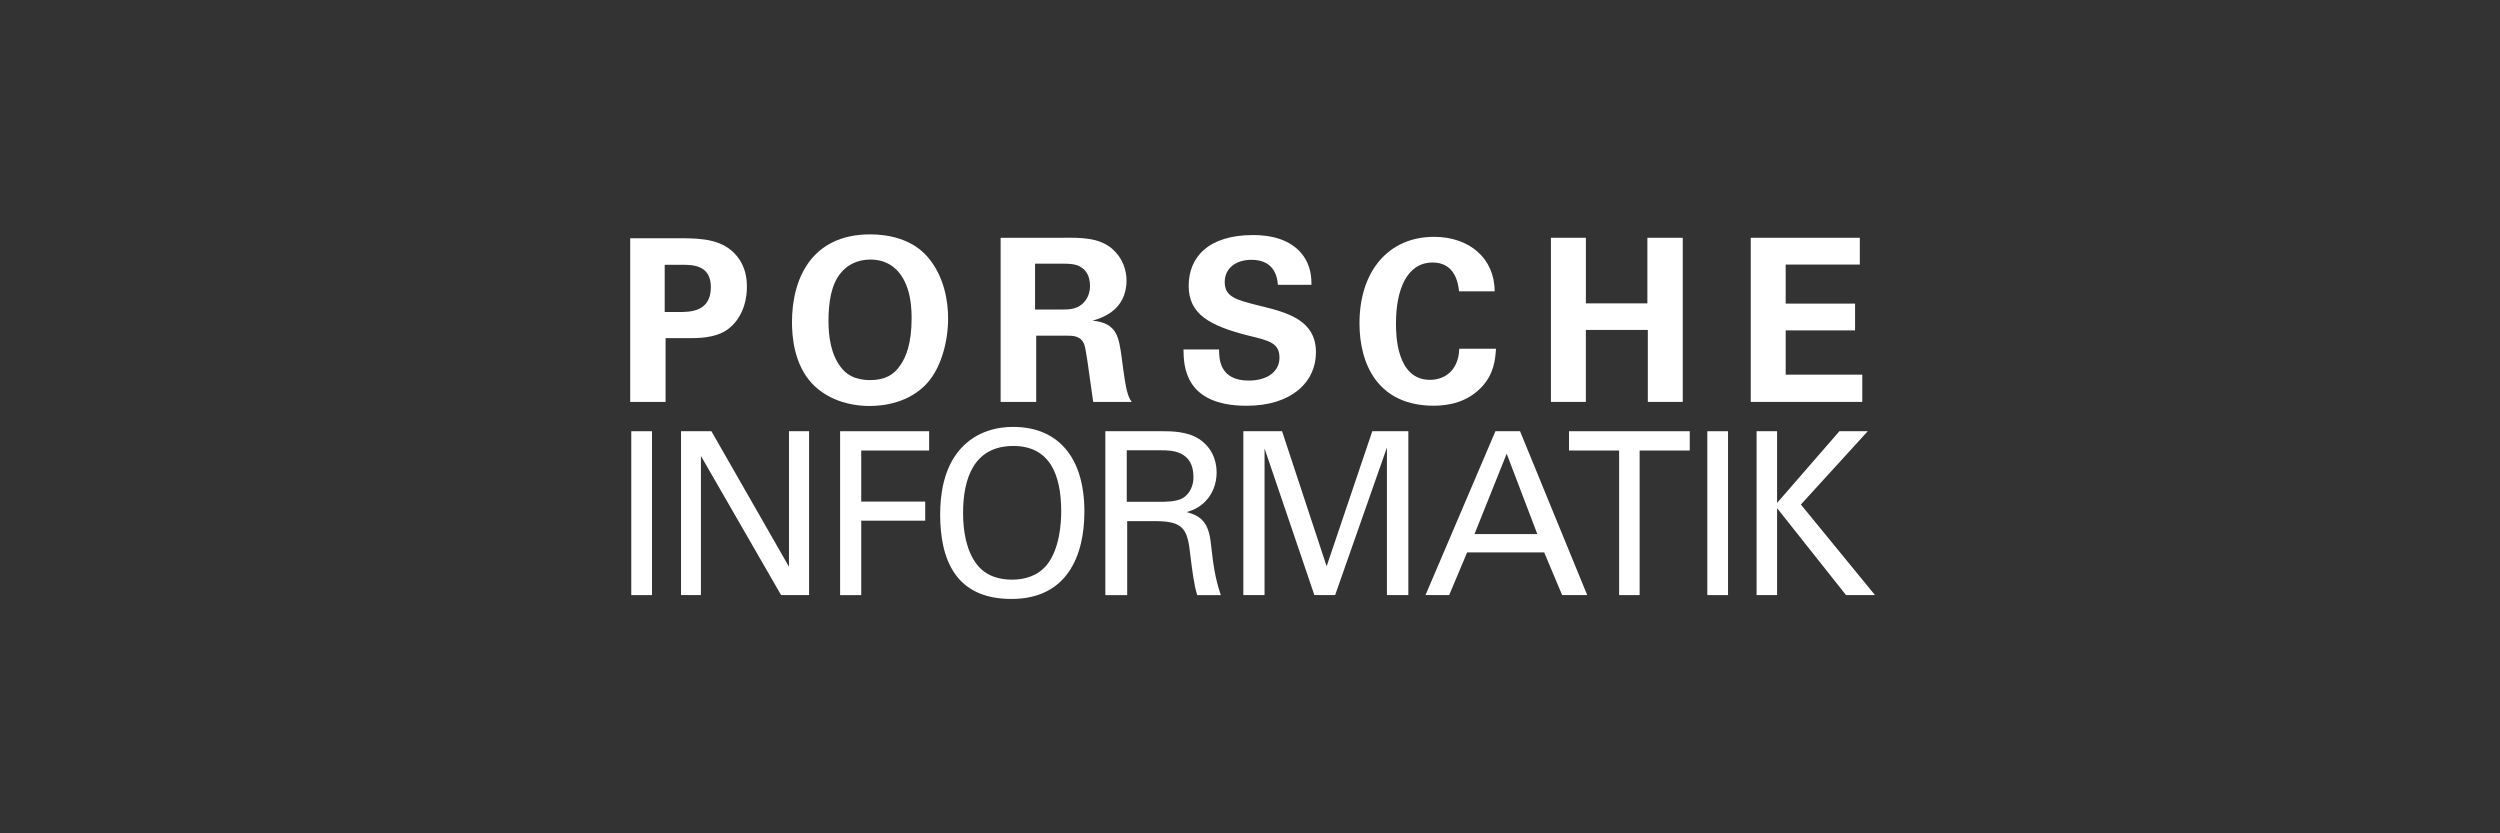 <svg width="480" height="160" viewBox="0 0 480 160" fill="none" xmlns="http://www.w3.org/2000/svg">
<rect x="0" y="0" width="480" height="160" fill="#333333" stroke="none"/>
<path fill-rule="evenodd" clip-rule="evenodd" d="M167.069 45C170.399 45 174.985 45.784 178.054 49.27C181.385 53.105 182.036 58.029 182.036 61.126C182.036 65.703 180.65 70.585 178.101 73.46C174.641 77.382 169.58 77.948 166.985 77.948C162.878 77.948 158.766 76.641 155.911 73.632C152.492 69.969 152.06 64.743 152.06 61.864C152.055 53.499 155.822 45 167.069 45ZM161.404 70.451C162.357 71.758 163.957 72.978 167.069 72.978C169.794 72.978 171.655 72.018 172.91 70.057C173.948 68.489 175.031 66.046 175.031 61.034C175.031 59.508 174.901 57.329 174.254 55.414C172.957 51.533 170.32 49.836 167.115 49.836C164.608 49.836 162.618 50.884 161.362 52.493C159.59 54.672 159.069 58.071 159.069 61.646C159.069 64.655 159.543 68.007 161.404 70.451Z" fill="white"/>
<path fill-rule="evenodd" clip-rule="evenodd" d="M121 45.742H130.646C135.144 45.742 138.907 46.048 141.502 49.187C143.144 51.19 143.404 53.457 143.404 55.071C143.404 58.734 141.893 61.827 139.423 63.44C137.13 64.924 133.972 64.924 132.33 64.924H127.791V77.169H121V45.742ZM127.623 59.907H130.302C132.465 59.907 136.488 59.907 136.488 55.112C136.488 50.842 132.897 50.842 130.995 50.842H127.623V59.907Z" fill="white"/>
<path fill-rule="evenodd" clip-rule="evenodd" d="M204.091 45.654H192.12V77.174H198.952V64.446H204.836C205.957 64.446 207.603 64.446 208.208 66.231C208.497 67.047 209.02 70.89 209.425 73.864L209.425 73.867C209.625 75.335 209.796 76.593 209.896 77.169H217.291L217.244 77.099C216.919 76.612 216.666 76.234 216.338 74.902C216.119 74.03 215.859 72.505 215.384 68.8L215.374 68.729C214.817 64.674 214.45 62 209.761 61.567L209.8 61.556C211.357 61.107 216.291 59.686 216.291 53.852C216.291 51.802 215.515 49.493 213.566 47.791C211.054 45.612 207.552 45.612 204.091 45.654ZM204.133 59.425H198.729V50.62H203.226C205.347 50.62 206.603 50.62 207.64 51.362C208.245 51.751 209.282 52.664 209.282 54.89C209.282 57.116 208.026 58.205 207.552 58.553C206.468 59.425 204.91 59.425 204.133 59.425Z" fill="white"/>
<path d="M234.068 67.099L234.068 67.165C234.066 68.711 234.063 73.07 239.733 73.07C243.365 73.07 245.658 71.327 245.658 68.67C245.658 65.879 243.714 65.401 239.733 64.442C232.291 62.568 228.226 60.343 228.226 54.899C228.226 49.456 231.905 45.13 240.602 45.13C243.849 45.13 247.695 45.872 250.03 48.835C251.802 51.102 251.802 53.629 251.802 54.677H245.356C245.267 53.587 244.923 49.883 240.295 49.883C237.179 49.883 235.147 51.584 235.147 54.153C235.147 57.023 237.36 57.579 241.702 58.67L241.937 58.729C247.342 60.037 252.663 61.52 252.663 67.664C252.663 73.33 247.993 77.907 239.342 77.907C227.379 77.907 227.273 70.173 227.231 67.112L227.23 67.099H234.068Z" fill="white"/>
<path d="M280.125 55.842L280.136 55.938L280.141 55.933H286.973C286.973 49.655 282.169 45.473 275.337 45.473C266.555 45.473 261.021 52.099 261.021 62.077C261.021 69.88 264.523 77.897 275.295 77.897C278.146 77.897 281.653 77.243 284.42 74.369C286.895 71.787 287.094 68.908 287.224 67.032L287.229 66.959H280.178C280.048 71.146 277.369 72.931 274.555 72.931C268.025 72.931 268.025 63.996 268.025 62.123C268.025 55.632 270.099 50.402 275.076 50.402C279.493 50.402 279.982 54.611 280.125 55.842Z" fill="white"/>
<path d="M304.489 45.654V58.247H316.298V45.654H323.089V77.165H316.382V63.347H304.485V77.165H297.778V45.654H304.489Z" fill="white"/>
<path d="M357.084 45.654H336.145V77.165H357.558V71.934H342.851V63.435H356.172V58.293H342.851V50.796H357.084V45.654Z" fill="white"/>
<path d="M121.205 82.794H125.181V114.258H121.205V82.794Z" fill="white"/>
<path d="M136.59 82.794H130.758V114.258H134.576V87.541L149.971 114.258H155.343V82.794H151.483V108.815L136.59 82.794Z" fill="white"/>
<path d="M161.302 82.794H178.394V86.498H165.357V96.305H177.641V99.968H165.357V114.263H161.302V82.794Z" fill="white"/>
<path fill-rule="evenodd" clip-rule="evenodd" d="M194.524 81.964C191.715 81.964 187.562 82.664 184.413 86.192C181.097 89.897 180.511 95.169 180.511 98.744C180.511 107.373 183.408 115 194.19 115C204.971 115 208.203 106.589 208.203 98.22C208.203 87.541 202.915 81.964 194.524 81.964ZM194.315 111.295C191.924 111.295 189.325 110.641 187.604 108.42H187.594C185.497 105.717 184.911 101.929 184.911 98.484C184.911 92.034 186.883 85.627 194.562 85.627C201.487 85.627 203.752 91.028 203.752 98.178C203.752 100.316 203.501 105.281 201.027 108.42C199.269 110.6 196.706 111.295 194.315 111.295Z" fill="white"/>
<path fill-rule="evenodd" clip-rule="evenodd" d="M212.226 82.794H223.165C224.733 82.794 227.956 82.794 230.202 84.277C232.491 85.761 233.593 88.158 233.593 90.685C233.593 92.906 232.788 94.868 231.43 96.263C230.114 97.612 228.761 98.048 227.826 98.312C230.751 99.096 232.068 100.45 232.491 104.368L232.508 104.521C232.922 108.148 233.228 110.824 234.398 114.263H229.863C229.249 112.373 228.845 109.06 228.553 106.67C228.522 106.415 228.492 106.171 228.463 105.94C227.956 101.363 226.896 100.056 221.765 100.056H216.421V114.263H212.226V82.794ZM216.338 96.347H223.035C223.5 96.347 225.919 96.347 227.063 95.651C227.658 95.303 229.142 94.167 229.142 91.557C229.142 86.457 224.733 86.457 223.035 86.457H216.338V96.347Z" fill="white"/>
<path d="M246.156 82.794H238.723V114.258H242.793V86.104L252.36 114.258H256.346L266.29 85.928V114.258H270.402V82.794H263.481L254.714 108.727L246.156 82.794Z" fill="white"/>
<path fill-rule="evenodd" clip-rule="evenodd" d="M287.122 82.794H291.848L304.745 114.258H299.932L296.485 106.065H281.69L278.244 114.258H273.695L287.122 82.794ZM283.104 102.537H295.16L289.285 87.11L283.104 102.537Z" fill="white"/>
<path d="M310.871 86.498V114.258H314.81V86.498H324.429V82.794H301.252V86.498H310.871Z" fill="white"/>
<path d="M327.805 82.794H331.782V114.258H327.805V82.794Z" fill="white"/>
<path d="M341.2 82.794H337.266V114.258H341.2V97.566L354.437 114.258H360L345.768 96.871L358.609 82.794H353.163L341.2 96.564V82.794Z" fill="white"/>
</svg>
